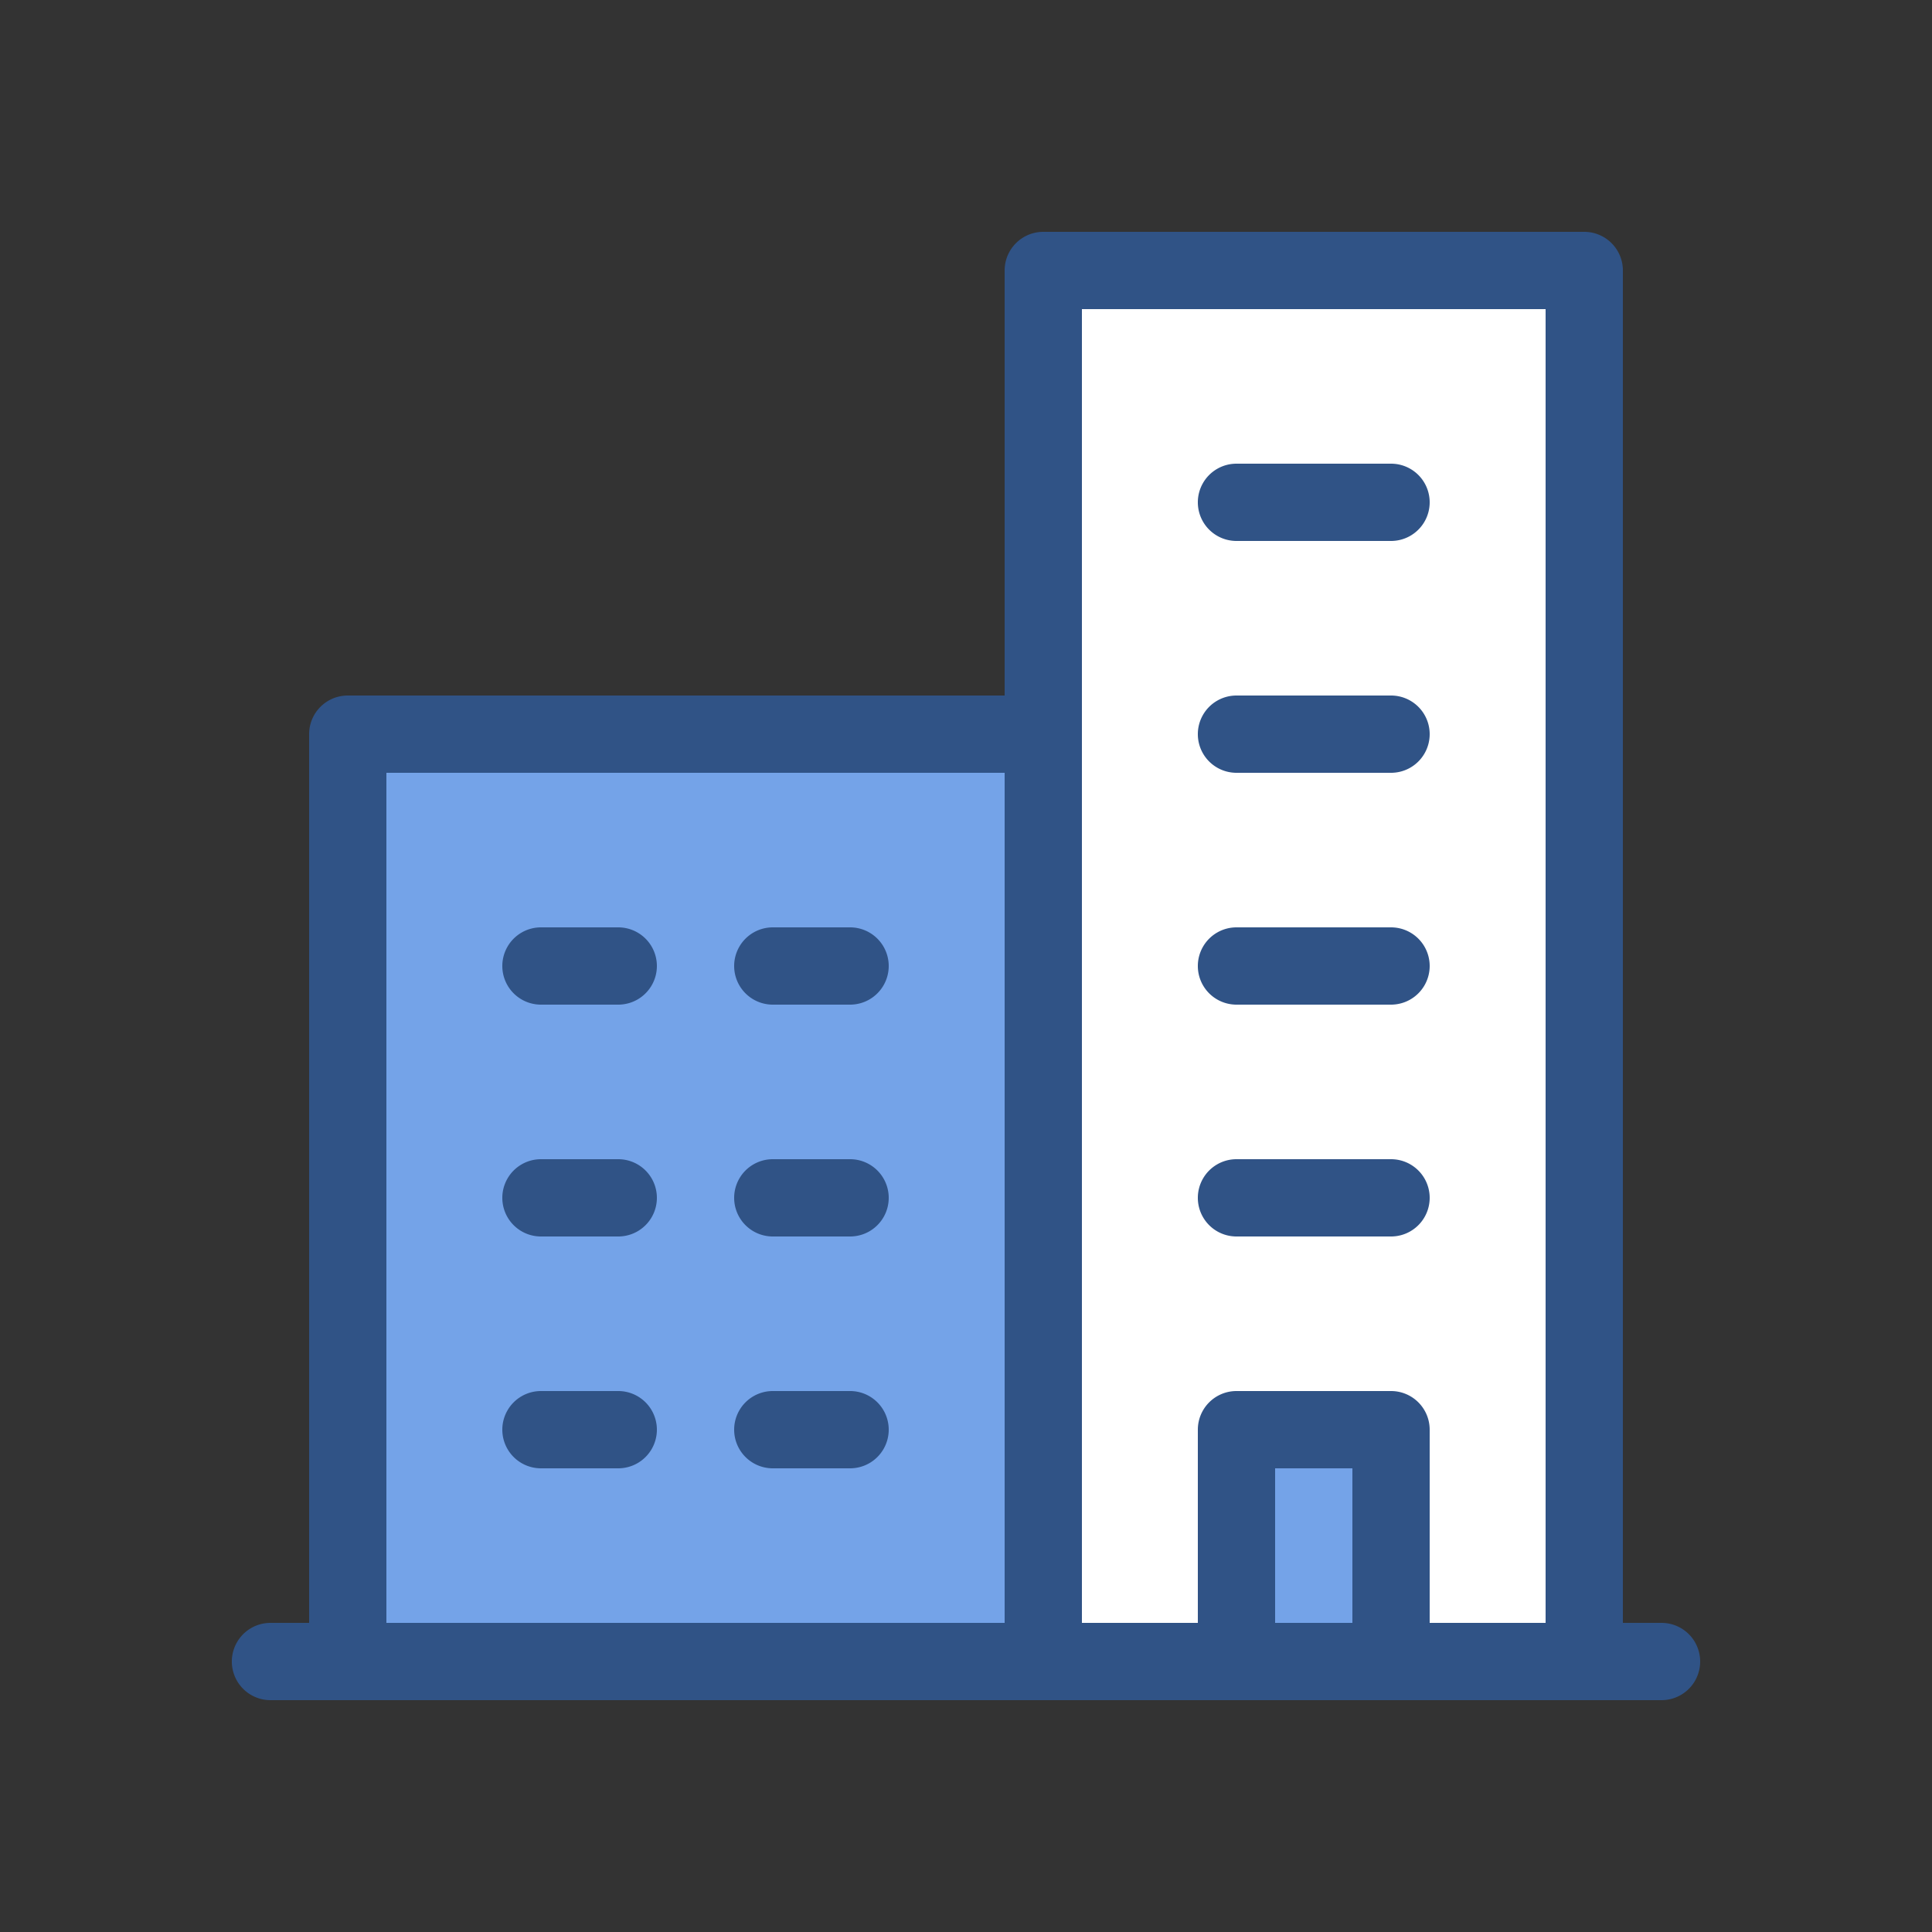 <?xml version="1.0" encoding="UTF-8"?>
<svg xmlns="http://www.w3.org/2000/svg" xmlns:xlink="http://www.w3.org/1999/xlink" xmlns:svgjs="http://svgjs.com/svgjs" id="SvgjsSvg1014" width="288" height="288" version="1.1">
  <rect width="100%" height="100%" fill="#333333" stroke="none"/>
  <defs id="SvgjsDefs1015"></defs>
  <g id="SvgjsG1016">
    <svg xmlns="http://www.w3.org/2000/svg" viewBox="0 0 25 25" width="288" height="288">
      <g data-name="Company 02">
        <rect width="2" height="3.03" x="16" y="18.47" fill="#74a3e8" class="color74e8d5 svgShape"></rect>
        <polygon fill="#74a3e8" points="13.5 9.5 13.5 21.5 11 21.5 9 21.5 4.5 21.5 4.5 9.5 13.5 9.5" class="color74e8d5 svgShape"></polygon>
        <polygon fill="#ffffff" points="20.5 3.5 20.5 21.5 18 21.5 18 18.47 16 18.47 16 21.5 13.5 21.5 13.5 9.5 13.5 3.5 20.5 3.5" class="colorfff svgShape"></polygon>
        <path fill="#305386" d="M21.5,22H3.5a.5.5,0,0,1,0-1h18a.5.5,0,0,1,0,1Z" class="color172f35 svgShape"></path>
        <path fill="#305386" d="M20.5,22a.5.5,0,0,1-.5-.5V4H14V21.5a.5.5,0,0,1-1,0V3.5a.5.5,0,0,1,.5-.5h7a.5.5,0,0,1,.5.5v18A.5.5,0,0,1,20.5,22Z" class="color172f35 svgShape"></path>
        <path fill="#305386" d="M18 22a.5.5 0 0 1-.5-.5V19h-1V21.5a.5.5 0 0 1-1 0v-3A.5.5 0 0 1 16 18h2a.5.5 0 0 1 .5.5v3A.5.5 0 0 1 18 22zM18.06 16H16a.5.5 0 0 1 0-1h2a.5.5 0 1 1 0 1zM18.06 13H16a.5.5 0 0 1 0-1h2a.5.5 0 0 1 0 1zM18.06 10H16a.5.5 0 0 1 0-1h2a.5.5 0 0 1 0 1zM18.06 7H16a.5.5 0 0 1 0-1h2a.5.5 0 0 1 0 1zM4.5 22a.5.5 0 0 1-.5-.5V9.5A.5.5 0 0 1 4.5 9h9a.5.5 0 0 1 0 1H5V21.5A.5.5 0 0 1 4.5 22z" class="color172f35 svgShape"></path>
        <path fill="#305386" d="M8 13H7a.5.5 0 0 1 0-1H8a.5.5 0 0 1 0 1zM11 13H10a.5.5 0 0 1 0-1h1a.5.5 0 0 1 0 1zM8 16H7a.5.5 0 0 1 0-1H8a.5.5 0 0 1 0 1zM11 16H10a.5.5 0 0 1 0-1h1a.5.5 0 0 1 0 1zM8 19H7a.5.5 0 0 1 0-1H8a.5.5 0 0 1 0 1zM11 19H10a.5.5 0 0 1 0-1h1a.5.5 0 0 1 0 1z" class="color172f35 svgShape"></path>
      </g>
    </svg>
  </g>
</svg>
